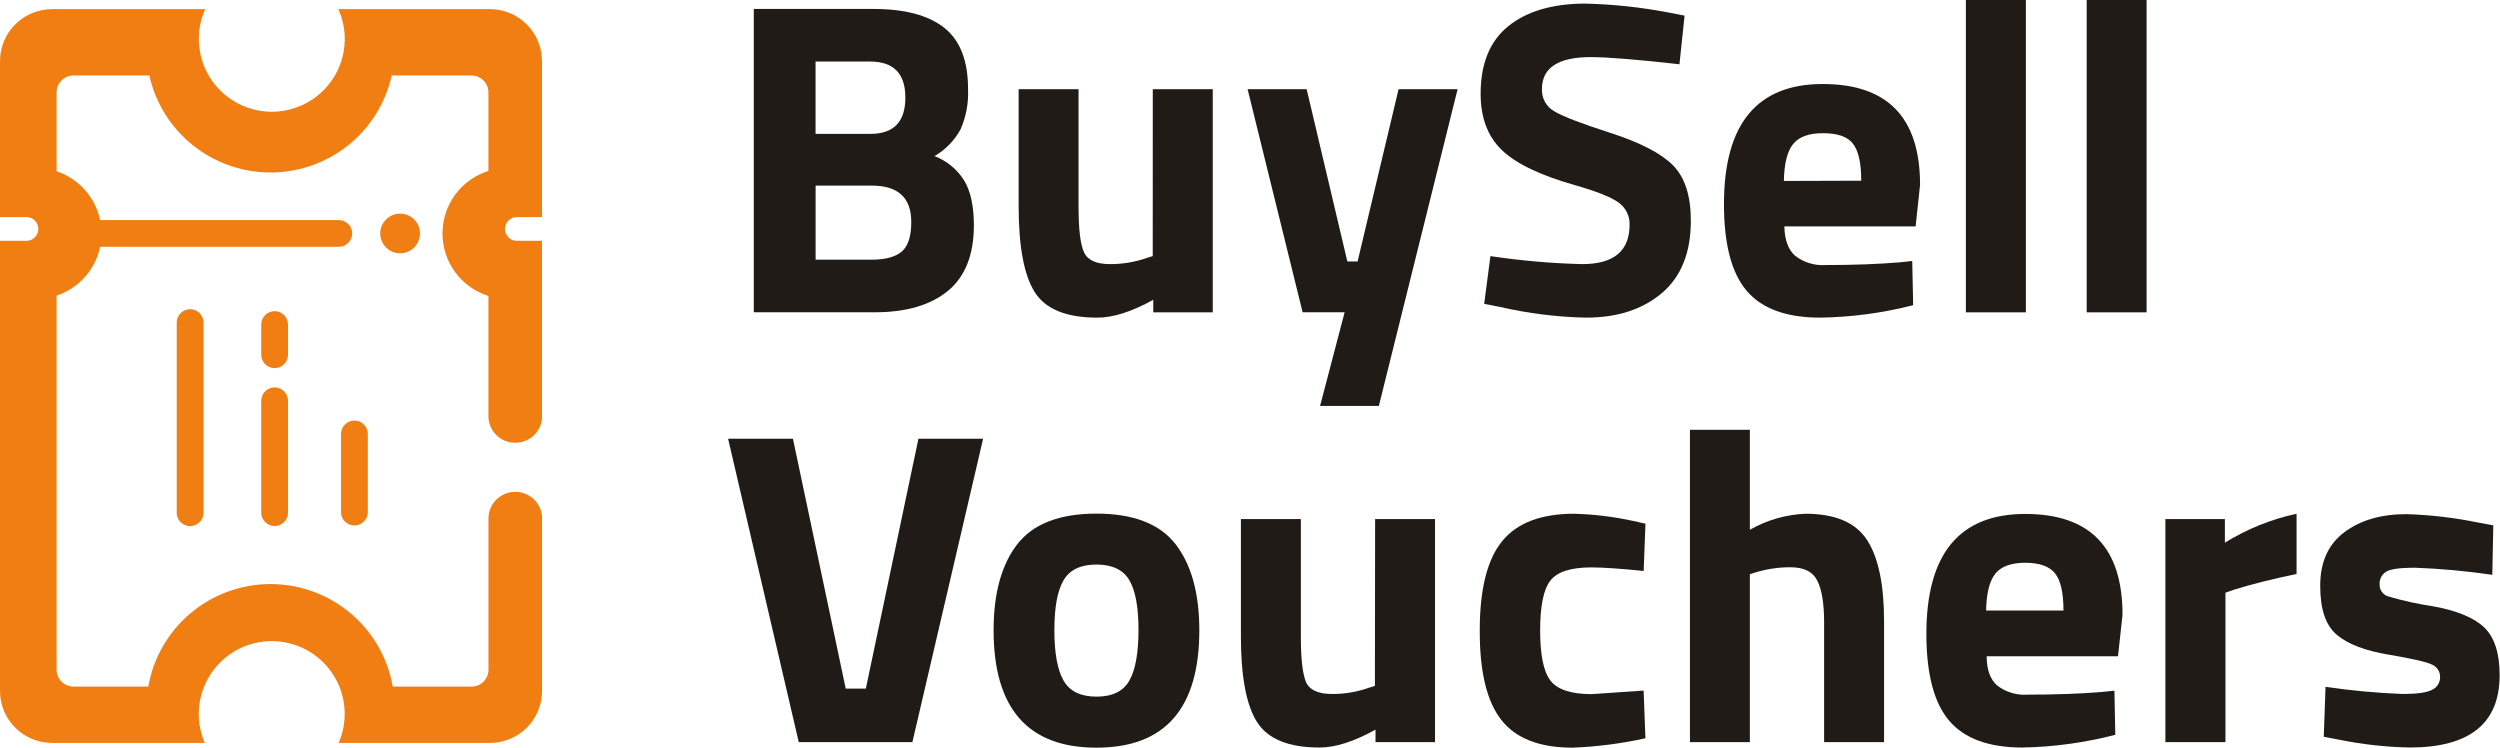<svg width="107" height="32" viewBox="0 0 107 32" fill="none" xmlns="http://www.w3.org/2000/svg">
<path d="M32.263 0.383H37.376C38.727 0.383 39.742 0.653 40.42 1.194C41.098 1.734 41.435 2.609 41.432 3.817C41.459 4.411 41.348 5.002 41.108 5.546C40.847 6.018 40.464 6.41 39.997 6.681C40.525 6.883 40.972 7.253 41.27 7.732C41.544 8.189 41.682 8.825 41.682 9.641C41.682 10.903 41.312 11.838 40.573 12.448C39.834 13.057 38.794 13.363 37.453 13.366H32.263V0.383ZM37.242 2.634H34.906V5.73H37.255C38.25 5.73 38.748 5.214 38.75 4.182C38.751 3.15 38.249 2.634 37.242 2.634ZM37.319 7.944H34.908V11.114H37.319C37.893 11.114 38.316 10.998 38.59 10.771C38.864 10.543 39.002 10.115 39.002 9.509C39.006 8.467 38.445 7.946 37.319 7.944Z" fill="#201B16"/>
<path d="M49.339 3.819H51.906V13.368H49.359V12.832C48.442 13.341 47.644 13.595 46.966 13.595C45.638 13.595 44.745 13.231 44.286 12.502C43.827 11.774 43.598 10.549 43.598 8.827V3.819H46.162V8.86C46.162 9.803 46.238 10.446 46.392 10.788C46.545 11.134 46.916 11.304 47.503 11.304C48.043 11.307 48.58 11.217 49.09 11.038L49.337 10.961L49.339 3.819Z" fill="#201B16"/>
<path d="M53.398 3.819H55.925L57.667 11.191H58.105L59.859 3.819H62.385L59.015 17.373H56.499L57.551 13.364H55.752L53.398 3.819Z" fill="#201B16"/>
<path d="M68.081 2.444C66.689 2.444 65.993 2.902 65.995 3.819C65.988 4.007 66.032 4.193 66.123 4.358C66.213 4.523 66.347 4.66 66.51 4.755C66.856 4.97 67.663 5.282 68.931 5.69C70.199 6.099 71.09 6.56 71.603 7.074C72.114 7.59 72.369 8.383 72.368 9.453C72.368 10.814 71.953 11.845 71.125 12.546C70.297 13.247 69.212 13.597 67.871 13.595C66.638 13.568 65.412 13.415 64.211 13.139L63.523 13.005L63.79 10.961C65.091 11.157 66.402 11.271 67.717 11.304C69.069 11.304 69.745 10.744 69.746 9.623C69.754 9.438 69.714 9.254 69.633 9.088C69.551 8.921 69.429 8.778 69.278 8.67C68.965 8.441 68.343 8.193 67.41 7.925C65.929 7.505 64.886 7.005 64.281 6.425C63.676 5.845 63.373 5.043 63.371 4.02C63.371 2.722 63.767 1.755 64.557 1.119C65.347 0.484 66.432 0.162 67.811 0.153C69.02 0.18 70.225 0.307 71.412 0.536L72.1 0.669L71.881 2.75C70.087 2.548 68.82 2.446 68.081 2.444Z" fill="#201B16"/>
<path d="M76.838 10.952C77.207 11.235 77.667 11.375 78.132 11.344C79.318 11.344 80.377 11.305 81.309 11.228L81.844 11.171L81.883 13.062C80.582 13.396 79.245 13.575 77.901 13.595C76.459 13.595 75.413 13.213 74.761 12.45C74.109 11.686 73.784 10.447 73.786 8.733C73.786 5.307 75.196 3.595 78.015 3.596C80.791 3.596 82.179 5.035 82.179 7.911L81.989 9.689H76.37C76.383 10.275 76.538 10.69 76.838 10.952ZM79.661 7.734C79.661 6.969 79.54 6.437 79.297 6.138C79.056 5.841 78.64 5.701 78.024 5.701C77.408 5.701 76.992 5.856 76.742 6.169C76.492 6.482 76.363 7.006 76.35 7.745L79.661 7.734Z" fill="#201B16"/>
<path d="M84.14 13.368V0H86.707V13.368H84.14Z" fill="#201B16"/>
<path d="M89.31 13.368V0H91.874V13.368H89.31Z" fill="#201B16"/>
<path d="M39.309 18.779H42.077L39.05 31.764H34.187L31.163 18.779H33.938L36.197 29.473H37.058L39.309 18.779Z" fill="#201B16"/>
<path d="M43.538 23.295C44.216 22.421 45.346 21.983 46.929 21.983C48.511 21.983 49.64 22.421 50.317 23.295C50.992 24.169 51.33 25.395 51.331 26.972C51.331 30.324 49.864 32 46.929 32C43.994 32 42.526 30.324 42.526 26.972C42.526 25.394 42.864 24.168 43.538 23.295ZM45.522 29.13C45.782 29.586 46.251 29.815 46.929 29.816C47.607 29.817 48.076 29.589 48.336 29.13C48.596 28.671 48.727 27.951 48.728 26.972C48.729 25.993 48.599 25.279 48.336 24.832C48.073 24.386 47.604 24.163 46.929 24.163C46.254 24.163 45.785 24.386 45.522 24.832C45.259 25.278 45.127 25.991 45.127 26.972C45.127 27.953 45.259 28.672 45.522 29.13Z" fill="#201B16"/>
<path d="M58.855 22.215H61.419V31.764H58.872V31.228C57.955 31.738 57.157 31.994 56.479 31.994C55.153 31.994 54.259 31.629 53.799 30.9C53.339 30.172 53.109 28.946 53.111 27.223V22.215H55.677V27.256C55.677 28.201 55.752 28.843 55.896 29.186C56.041 29.53 56.42 29.702 57.008 29.702C57.549 29.706 58.086 29.615 58.596 29.434L58.846 29.357L58.855 22.215Z" fill="#201B16"/>
<path d="M67.373 21.988C68.226 22.012 69.075 22.116 69.909 22.298L70.426 22.414L70.349 24.438C69.341 24.335 68.596 24.285 68.11 24.285C67.233 24.285 66.649 24.473 66.356 24.849C66.064 25.225 65.918 25.935 65.918 26.979C65.918 28.021 66.061 28.738 66.356 29.125C66.652 29.512 67.233 29.709 68.127 29.709L70.347 29.556L70.424 31.598C69.398 31.825 68.353 31.96 67.303 32C65.888 32 64.87 31.602 64.251 30.806C63.631 30.011 63.326 28.733 63.334 26.972C63.334 25.214 63.654 23.944 64.292 23.162C64.931 22.379 65.958 21.988 67.373 21.988Z" fill="#201B16"/>
<path d="M74.894 31.764H72.33V18.396H74.894V22.674C75.62 22.259 76.435 22.024 77.27 21.988C78.546 21.988 79.426 22.363 79.911 23.114C80.396 23.864 80.638 25.023 80.638 26.59V31.764H78.072V26.646C78.072 25.844 77.978 25.249 77.785 24.86C77.592 24.471 77.211 24.279 76.637 24.279C76.131 24.276 75.628 24.35 75.144 24.497L74.894 24.574V31.764Z" fill="#201B16"/>
<path d="M85.49 29.348C85.861 29.628 86.32 29.764 86.783 29.731C87.97 29.731 89.029 29.693 89.961 29.617L90.498 29.56L90.535 31.449C89.238 31.786 87.905 31.969 86.564 31.994C85.122 31.994 84.076 31.612 83.426 30.848C82.776 30.084 82.45 28.846 82.449 27.132C82.449 23.708 83.859 21.997 86.68 21.997C89.456 21.997 90.844 23.435 90.844 26.312L90.651 28.087H85.03C85.03 28.667 85.184 29.087 85.49 29.348ZM88.317 26.13C88.317 25.367 88.195 24.836 87.954 24.537C87.713 24.237 87.285 24.086 86.68 24.086C86.076 24.086 85.646 24.244 85.398 24.556C85.151 24.869 85.017 25.394 85.006 26.13H88.317Z" fill="#201B16"/>
<path d="M92.678 31.764V22.215H95.225V23.227C96.169 22.642 97.207 22.223 98.293 21.988V24.565C97.259 24.781 96.371 25.004 95.63 25.234L95.249 25.367V31.764H92.678Z" fill="#201B16"/>
<path d="M106.671 24.602C105.571 24.441 104.462 24.339 103.351 24.298C102.72 24.298 102.31 24.355 102.126 24.469C102.034 24.526 101.96 24.607 101.911 24.703C101.862 24.799 101.84 24.906 101.848 25.013C101.843 25.128 101.878 25.242 101.946 25.335C102.014 25.429 102.111 25.497 102.222 25.529C102.85 25.713 103.489 25.853 104.135 25.949C105.158 26.134 105.889 26.436 106.327 26.856C106.765 27.276 106.984 27.957 106.984 28.9C106.984 30.962 105.702 31.993 103.138 31.993C102.107 31.973 101.08 31.858 100.07 31.65L99.457 31.534L99.533 29.396C100.628 29.558 101.73 29.66 102.836 29.702C103.454 29.702 103.877 29.641 104.1 29.521C104.203 29.472 104.289 29.394 104.348 29.298C104.408 29.201 104.438 29.09 104.436 28.977C104.438 28.862 104.406 28.749 104.342 28.654C104.279 28.558 104.187 28.484 104.081 28.441C103.844 28.327 103.233 28.187 102.242 28.021C101.251 27.855 100.517 27.584 100.031 27.182C99.544 26.779 99.305 26.089 99.305 25.07C99.305 24.051 99.65 23.295 100.338 22.779C101.026 22.263 101.913 22.005 102.998 22.005C104.034 22.037 105.066 22.159 106.082 22.368L106.713 22.484L106.671 24.602Z" fill="#201B16"/>
<path d="M12.327 13.89C12.327 13.574 12.071 13.318 11.754 13.318C11.438 13.318 11.181 13.574 11.181 13.89V15.182C11.181 15.499 11.438 15.755 11.754 15.755C12.071 15.755 12.327 15.499 12.327 15.182V13.89Z" fill="#F07E13"/>
<path d="M8.137 13.232C7.985 13.233 7.839 13.293 7.732 13.401C7.624 13.508 7.563 13.653 7.563 13.805V21.944C7.563 22.096 7.623 22.242 7.731 22.349C7.839 22.456 7.985 22.517 8.137 22.517C8.289 22.517 8.435 22.456 8.543 22.349C8.651 22.242 8.711 22.096 8.711 21.944V13.805C8.711 13.653 8.65 13.508 8.542 13.401C8.435 13.293 8.289 13.233 8.137 13.232Z" fill="#F07E13"/>
<path d="M12.327 17.154C12.327 16.838 12.071 16.581 11.754 16.581C11.438 16.581 11.181 16.838 11.181 17.154V21.942C11.181 22.258 11.438 22.515 11.754 22.515C12.071 22.515 12.327 22.258 12.327 21.942V17.154Z" fill="#F07E13"/>
<path d="M17.124 10.841C17.594 10.841 17.975 10.461 17.975 9.992C17.975 9.524 17.594 9.144 17.124 9.144C16.655 9.144 16.274 9.524 16.274 9.992C16.274 10.461 16.655 10.841 17.124 10.841Z" fill="#F07E13"/>
<path d="M15.169 18C15.094 18 15.018 18.016 14.948 18.045C14.878 18.075 14.814 18.118 14.761 18.172C14.708 18.226 14.666 18.29 14.637 18.36C14.609 18.431 14.595 18.506 14.595 18.582V21.953C14.604 22.098 14.669 22.235 14.775 22.335C14.882 22.434 15.022 22.49 15.168 22.49C15.315 22.49 15.455 22.434 15.562 22.335C15.668 22.235 15.732 22.098 15.742 21.953V18.582C15.743 18.506 15.729 18.431 15.701 18.36C15.672 18.29 15.63 18.226 15.577 18.172C15.524 18.118 15.461 18.075 15.391 18.045C15.321 18.016 15.245 18 15.169 18Z" fill="#F07E13"/>
<path d="M22.055 21.052C21.754 21.05 21.464 21.168 21.249 21.378C21.034 21.588 20.911 21.875 20.907 22.176V22.517V28.666C20.906 28.857 20.83 29.039 20.695 29.174C20.56 29.309 20.377 29.385 20.186 29.386H16.809C16.594 28.157 15.952 27.043 14.995 26.241C14.038 25.438 12.828 24.998 11.578 24.998C10.328 24.998 9.117 25.438 8.161 26.241C7.204 27.043 6.561 28.157 6.347 29.386H3.145C2.953 29.386 2.77 29.31 2.634 29.175C2.499 29.04 2.422 28.857 2.422 28.666V12.653C2.888 12.498 3.306 12.223 3.634 11.856C3.961 11.49 4.186 11.044 4.287 10.563H14.464C14.542 10.568 14.621 10.557 14.694 10.53C14.768 10.504 14.835 10.463 14.893 10.409C14.95 10.355 14.995 10.291 15.026 10.219C15.057 10.147 15.073 10.07 15.073 9.992C15.073 9.913 15.057 9.836 15.026 9.764C14.995 9.692 14.95 9.628 14.893 9.574C14.835 9.521 14.768 9.479 14.694 9.453C14.621 9.426 14.542 9.415 14.464 9.42H4.287C4.185 8.94 3.96 8.494 3.633 8.127C3.306 7.761 2.888 7.486 2.422 7.33V3.95C2.422 3.759 2.499 3.576 2.634 3.442C2.77 3.307 2.953 3.231 3.145 3.231H6.393C6.654 4.409 7.311 5.462 8.254 6.217C9.197 6.971 10.37 7.383 11.579 7.383C12.788 7.383 13.961 6.971 14.904 6.217C15.847 5.462 16.503 4.409 16.765 3.231H20.184C20.375 3.232 20.558 3.308 20.693 3.442C20.828 3.577 20.904 3.76 20.905 3.95V7.315C20.334 7.494 19.836 7.851 19.482 8.332C19.128 8.813 18.938 9.395 18.938 9.992C18.938 10.588 19.128 11.17 19.482 11.651C19.836 12.133 20.334 12.489 20.905 12.668V17.856C20.917 18.151 21.043 18.43 21.257 18.634C21.472 18.838 21.757 18.951 22.053 18.949C22.336 18.951 22.61 18.847 22.822 18.659C23.033 18.471 23.167 18.211 23.197 17.93V10.307H22.156C22.086 10.312 22.016 10.302 21.951 10.279C21.885 10.255 21.825 10.219 21.774 10.171C21.723 10.123 21.682 10.066 21.654 10.002C21.626 9.938 21.612 9.869 21.612 9.799C21.612 9.729 21.626 9.661 21.654 9.597C21.682 9.533 21.723 9.475 21.774 9.427C21.825 9.38 21.885 9.343 21.951 9.32C22.016 9.296 22.086 9.286 22.156 9.291H23.197V2.623C23.198 2.331 23.141 2.041 23.03 1.77C22.918 1.499 22.754 1.253 22.547 1.046C22.34 0.838 22.094 0.674 21.823 0.561C21.552 0.449 21.262 0.391 20.968 0.391H14.481C14.672 0.815 14.765 1.276 14.755 1.741C14.743 2.206 14.628 2.662 14.418 3.076C14.207 3.491 13.906 3.853 13.537 4.136C13.167 4.42 12.739 4.617 12.284 4.714C11.828 4.811 11.357 4.805 10.903 4.696C10.45 4.588 10.028 4.38 9.666 4.087C9.304 3.794 9.012 3.425 8.812 3.005C8.612 2.585 8.509 2.126 8.51 1.661C8.509 1.223 8.603 0.79 8.784 0.391H2.231C1.937 0.391 1.647 0.449 1.375 0.561C1.104 0.673 0.858 0.837 0.65 1.045C0.443 1.252 0.279 1.498 0.167 1.769C0.056 2.04 -0.001 2.33 1.72448e-05 2.623V9.291H1.096C1.165 9.286 1.235 9.296 1.301 9.32C1.367 9.343 1.427 9.38 1.478 9.427C1.529 9.475 1.57 9.533 1.598 9.597C1.625 9.661 1.64 9.729 1.64 9.799C1.64 9.869 1.625 9.938 1.598 10.002C1.57 10.066 1.529 10.123 1.478 10.171C1.427 10.219 1.367 10.255 1.301 10.279C1.235 10.302 1.165 10.312 1.096 10.307H1.72448e-05V29.573C1.71032e-05 29.866 0.058 30.155 0.17 30.425C0.282 30.695 0.446 30.94 0.654 31.146C0.861 31.353 1.107 31.517 1.377 31.628C1.648 31.74 1.938 31.797 2.231 31.797H8.766C8.595 31.406 8.507 30.984 8.507 30.557C8.507 30.094 8.61 29.637 8.809 29.219C9.009 28.801 9.299 28.432 9.659 28.14C10.018 27.848 10.439 27.639 10.89 27.529C11.341 27.419 11.81 27.411 12.265 27.505C12.719 27.599 13.147 27.793 13.517 28.073C13.887 28.353 14.189 28.711 14.403 29.122C14.617 29.533 14.736 29.986 14.751 30.449C14.767 30.912 14.68 31.372 14.495 31.797H20.968C21.261 31.797 21.551 31.74 21.822 31.628C22.093 31.517 22.338 31.353 22.546 31.146C22.753 30.94 22.917 30.695 23.029 30.425C23.142 30.155 23.199 29.866 23.199 29.573V22.08C23.17 21.797 23.037 21.536 22.826 21.346C22.614 21.156 22.34 21.051 22.055 21.052Z" fill="#F07E13"/>
</svg>
